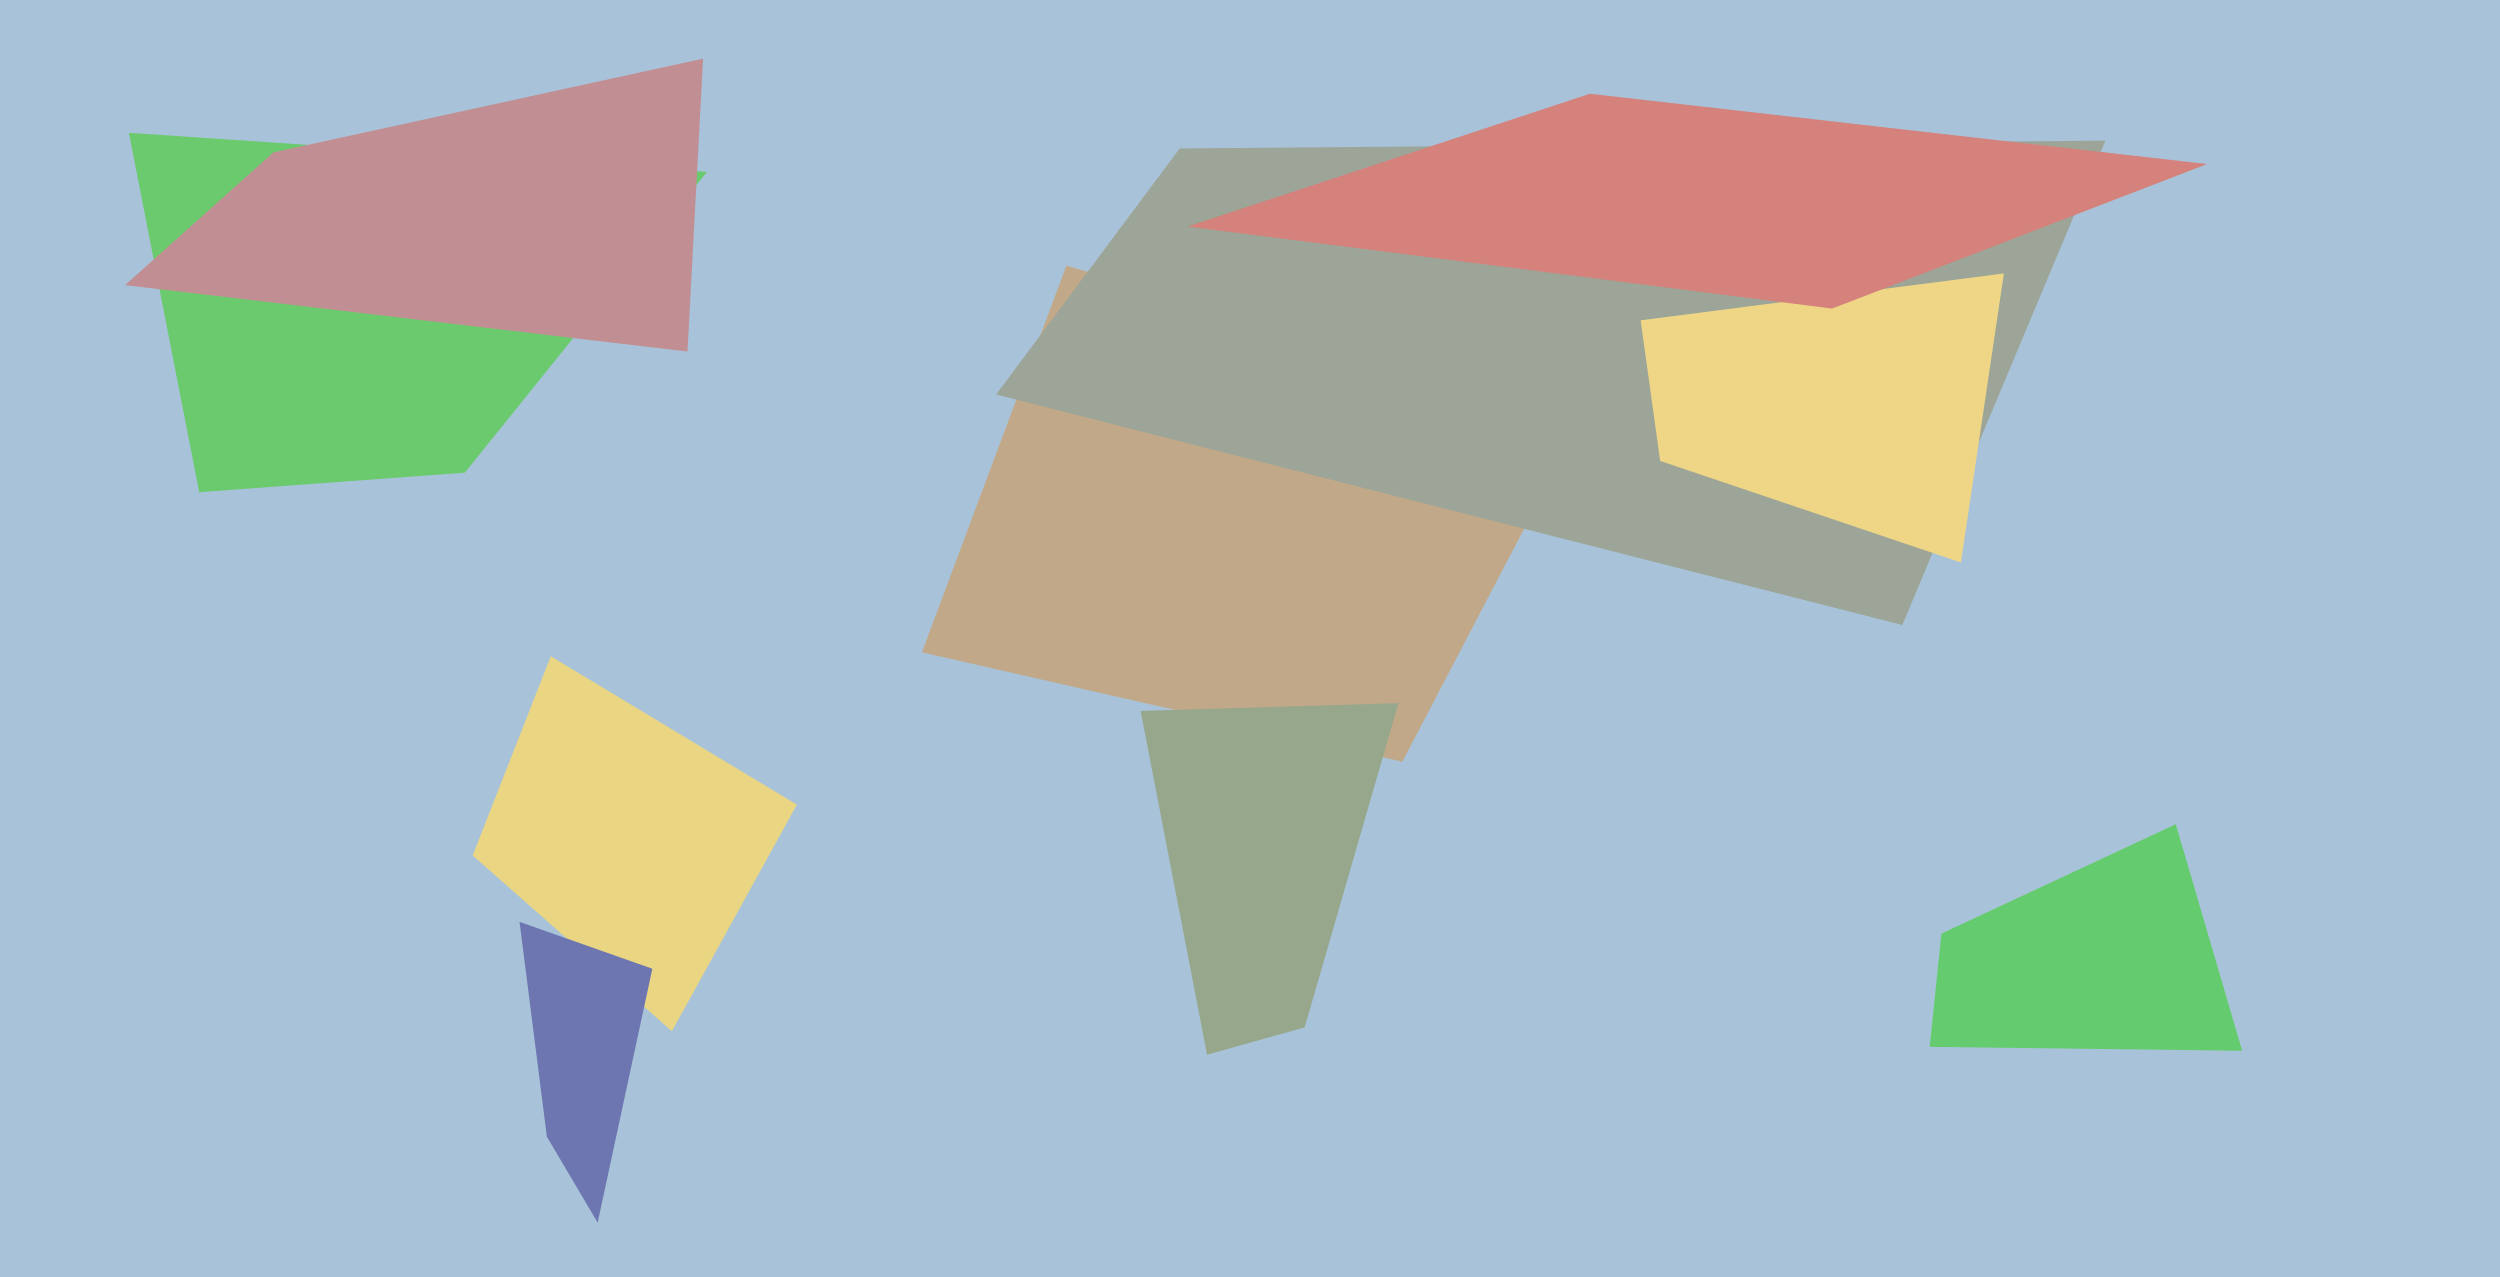 <svg xmlns="http://www.w3.org/2000/svg" width="640px" height="327px">
  <rect width="640" height="327" fill="rgb(168,195,217)"/>
  <polygon points="33,34 181,44 119,121 51,126" fill="rgb(107,202,110)"/>
  <polygon points="359,195 236,167 273,68 405,107" fill="rgb(193,168,137)"/>
  <polygon points="497,239 557,211 574,269 494,268" fill="rgb(100,204,110)"/>
  <polygon points="292,182 358,180 334,263 309,270" fill="rgb(150,167,140)"/>
  <polygon points="172,264 121,219 141,168 204,206" fill="rgb(233,213,130)"/>
  <polygon points="302,38 539,36 487,160 255,101" fill="rgb(156,165,151)"/>
  <polygon points="133,236 167,248 153,313 140,291" fill="rgb(109,118,176)"/>
  <polygon points="420,82 513,70 502,144 425,118" fill="rgb(238,214,134)"/>
  <polygon points="70,39 180,15 176,90 32,73" fill="rgb(193,143,147)"/>
  <polygon points="469,79 304,58 407,24 565,42" fill="rgb(212,130,123)"/>
</svg>